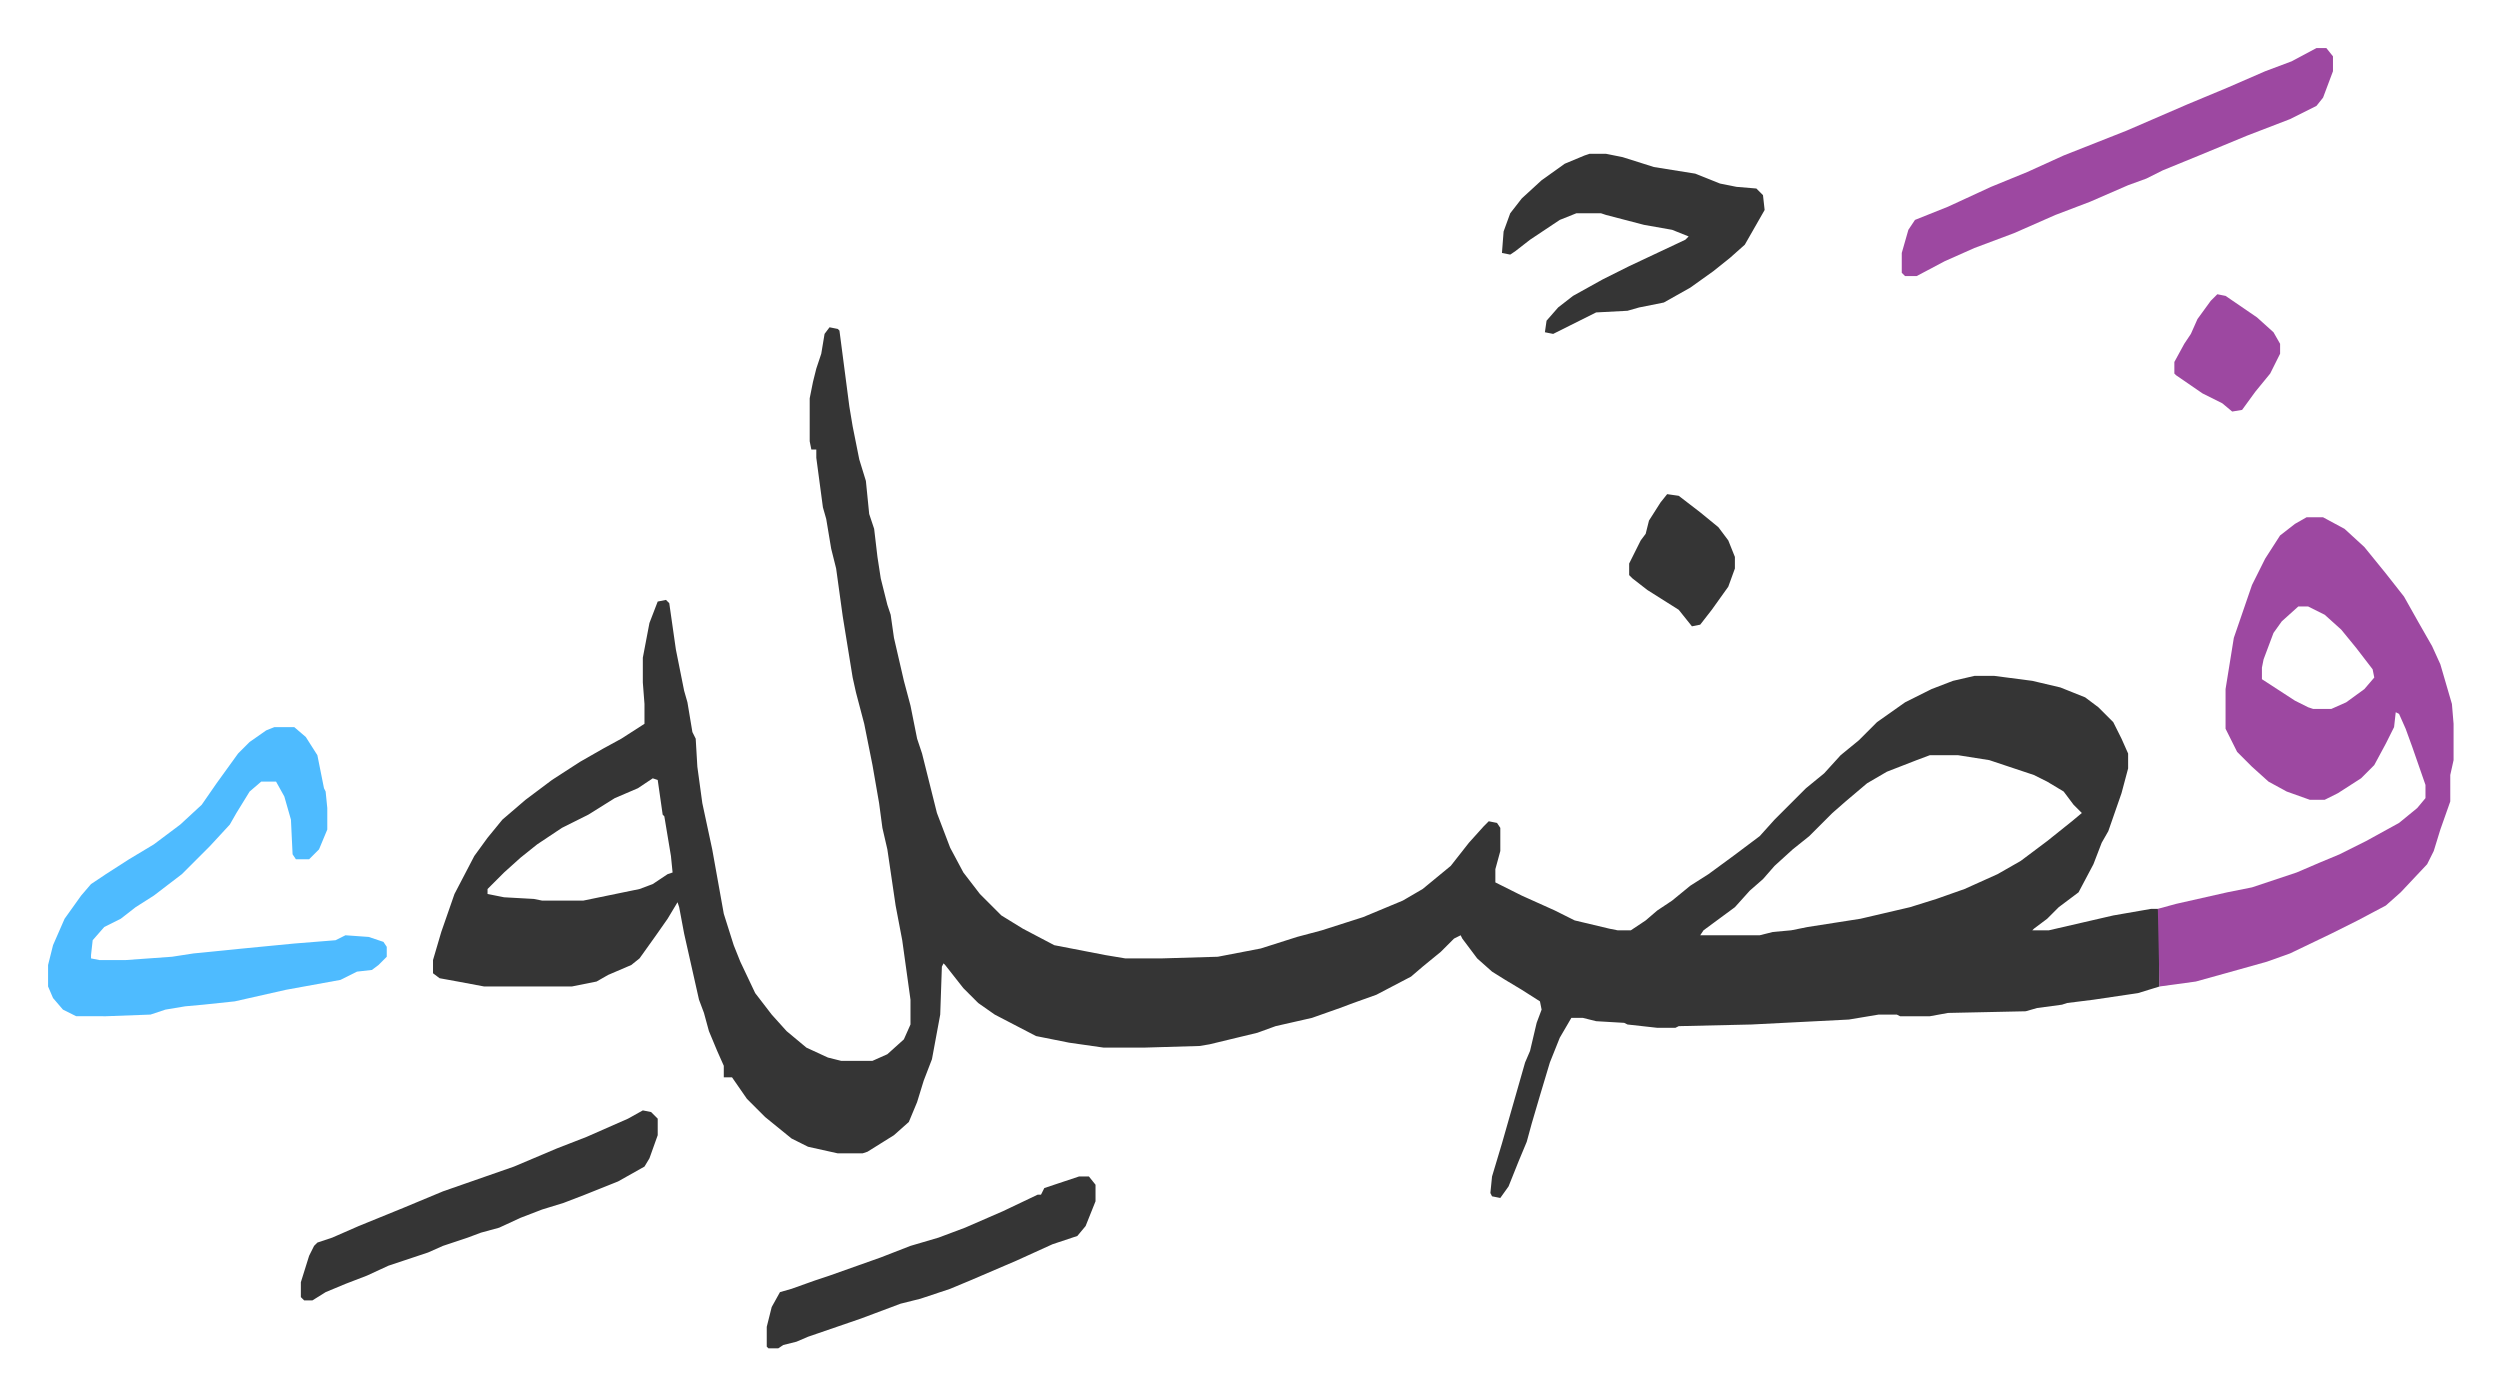 <svg xmlns="http://www.w3.org/2000/svg" viewBox="-29.1 367.9 1513.2 844.2">
    <path fill="#353535" id="rule_normal" d="m473 566 5 1 1 1 6 46 2 12 2 10 2 10 4 13 2 20 3 9 2 17 2 13 4 16 2 6 2 14 6 26 4 15 4 20 3 9 9 36 8 21 8 15 10 13 13 13 13 8 19 10 31 6 12 2h22l34-1 26-5 22-7 15-4 25-8 24-10 12-7 17-14 11-14 9-10 3-3 5 1 2 3v14l-3 11v8l16 8 20 9 12 6 21 5 5 1h8l9-6 7-6 9-6 11-9 11-7 15-11 16-12 9-10 19-19 11-9 10-11 11-9 11-11 17-12 16-8 13-5 13-3h12l23 3 17 4 15 6 8 6 9 9 5 10 4 9v9l-4 15-8 23-4 7-5 13-9 17-12 9-7 7-8 6-1 1h10l39-9 23-4h4l1 8v39l-13 4-27 4-16 2-3 1-15 2-7 2-47 1-11 2h-18l-2-1h-11l-18 3-59 3-44 1-2 1h-11l-18-2-2-1-17-1-8-2h-7l-7 12-6 15-6 20-5 17-3 11-5 12-6 15-5 7-5-1-1-2 1-10 6-20 6-21 8-28 3-7 4-17 3-8-1-5-11-7-10-6-8-5-9-8-9-12-1-2-4 2-8 8-11 9-7 6-21 11-14 5-8 3-17 6-22 5-11 4-29 7-6 1-34 1h-24l-21-3-20-4-25-13-10-7-9-9-11-14-1-1-1 2-1 29-5 27-5 13-4 13-5 12-9 8-16 10-3 1h-15l-18-4-10-5-16-13-11-11-9-13h-5v-7l-4-9-5-12-3-11-3-8-9-40-3-16-1-3-6 10-7 10-10 14-5 4-14 6-7 4-15 3h-53l-16-3-11-2-4-3v-8l5-17 8-23 12-23 8-11 9-11 14-12 16-12 17-11 14-8 11-6 14-9v-12l-1-13v-15l4-21 5-13 5-1 2 2 4 28 5 25 2 7 3 18 2 4 1 17 3 22 6 28 7 39 6 19 4 10 9 19 10 13 9 10 12 10 13 6 8 2h19l9-4 10-9 4-9v-15l-5-36-4-21-5-34-3-13-2-15-4-23-5-25-5-19-2-9-6-37-4-29-3-12-3-18-2-7-4-30v-5h-3l-1-5v-26l2-10 2-8 3-9 2-12zm666 259-8 3-18 7-12 7-13 11-8 7-14 14-10 8-11 10-7 8-8 7-9 10-19 14-2 3h36l8-2 11-1 10-2 32-5 30-7 16-5 17-6 20-9 14-8 16-12 15-12 6-5-5-5-6-8-10-6-8-4-27-9-19-3zm-773 14-9 6-14 6-16 10-16 8-15 10-10 8-10 9-5 5-5 5v3l10 2 18 1 5 1h25l34-7 8-3 9-6 3-1-1-10-4-24-1-1-3-21z"/>
    <path fill="#9d48a1" id="rule_ikhfa" d="M1367 681h10l13 7 12 11 13 16 11 14 9 16 8 14 5 11 7 24 1 12v22l-2 9v16l-6 17-4 13-4 8-16 17-9 8-17 9-16 8-25 12-14 5-25 7-18 5-22 3-1-47 11-3 31-7 15-3 27-9 14-6 12-5 16-8 20-11 11-9 5-6v-8l-8-23-4-11-4-9-2-1-1 9-5 10-7 13-8 8-14 9-8 4h-9l-14-5-11-6-10-9-9-9-7-14v-24l5-31 11-32 8-16 9-14 9-7zm-5 54-10 9-5 7-6 16-1 5v7l20 13 8 4 3 1h11l9-4 11-8 6-7-1-5-10-13-9-11-10-9-10-5z"/>
    <path fill="#4ebbff" id="rule_madd_normal_2_vowels" d="M137 808h12l7 6 7 11 4 20 1 2 1 10v13l-5 12-6 6h-8l-2-3-1-21-4-14-5-9h-9l-7 6-8 13-4 7-12 13-5 5-12 12-17 13-11 7-9 7-10 5-7 8-1 9v2l5 1h16l28-2 13-2 30-3 31-3 25-2 6-3 14 1 9 3 2 3v6l-5 5-4 3-9 1-10 5-33 6-31 7-19 2-11 1-12 2-9 3-27 1H17l-8-4-6-7-3-7v-13l3-12 7-16 10-14 6-7 9-6 14-9 15-9 16-12 13-12 9-13 13-18 7-7 10-7z"/>
    <path fill="#9d48a1" id="rule_ikhfa" d="M1373 397h6l4 5v9l-6 16-4 5-16 8-26 10-29 12-22 9-10 5-11 4-23 10-21 8-25 11-24 9-18 8-17 9h-7l-2-2v-12l4-14 4-6 20-8 26-12 22-9 22-10 38-15 37-16 24-10 23-10 16-6z"/>
    <path fill="#353535" id="rule_normal" d="M933 461h10l10 2 19 6 25 4 15 6 10 2 12 1 4 4 1 9-12 21-9 8-10 8-14 10-16 9-15 3-7 2-19 1-16 8-10 5-5-1 1-7 7-8 9-7 18-10 16-8 34-16 2-2-10-4-17-3-23-6-3-1h-15l-10 4-18 12-9 7-3 2-5-1 1-13 4-11 7-9 12-11 14-10 12-5zm-573 579 5 1 4 4v10l-5 14-3 5-16 9-20 8-13 5-13 4-13 5-13 6-11 3-8 3-15 5-9 4-24 8-13 6-13 5-12 5-8 5h-5l-2-2v-9l5-16 3-6 2-2 9-3 16-7 27-11 24-10 43-15 26-11 18-7 25-11zm264 40h6l4 5v10l-6 15-5 6-15 5-22 10-28 12-12 5-18 6-12 3-16 6-8 3-32 11-7 3-8 2-3 2h-6l-1-1v-12l3-12 5-9 7-2 14-5 9-3 31-11 18-7 17-5 16-6 23-10 21-10h2l2-4 9-3zm356-413 7 1 13 10 11 9 6 8 4 10v7l-4 11-10 14-7 9-5 1-8-10-19-12-9-7-2-2v-7l7-14 3-4 2-8 7-11z"/>
    <path fill="#9d48a1" id="rule_ikhfa" d="m1313 546 5 1 19 13 10 9 4 7v6l-6 12-9 11-8 11-6 1-6-5-12-6-16-11-1-1v-7l6-11 4-6 4-9 8-11z"/>
</svg>
